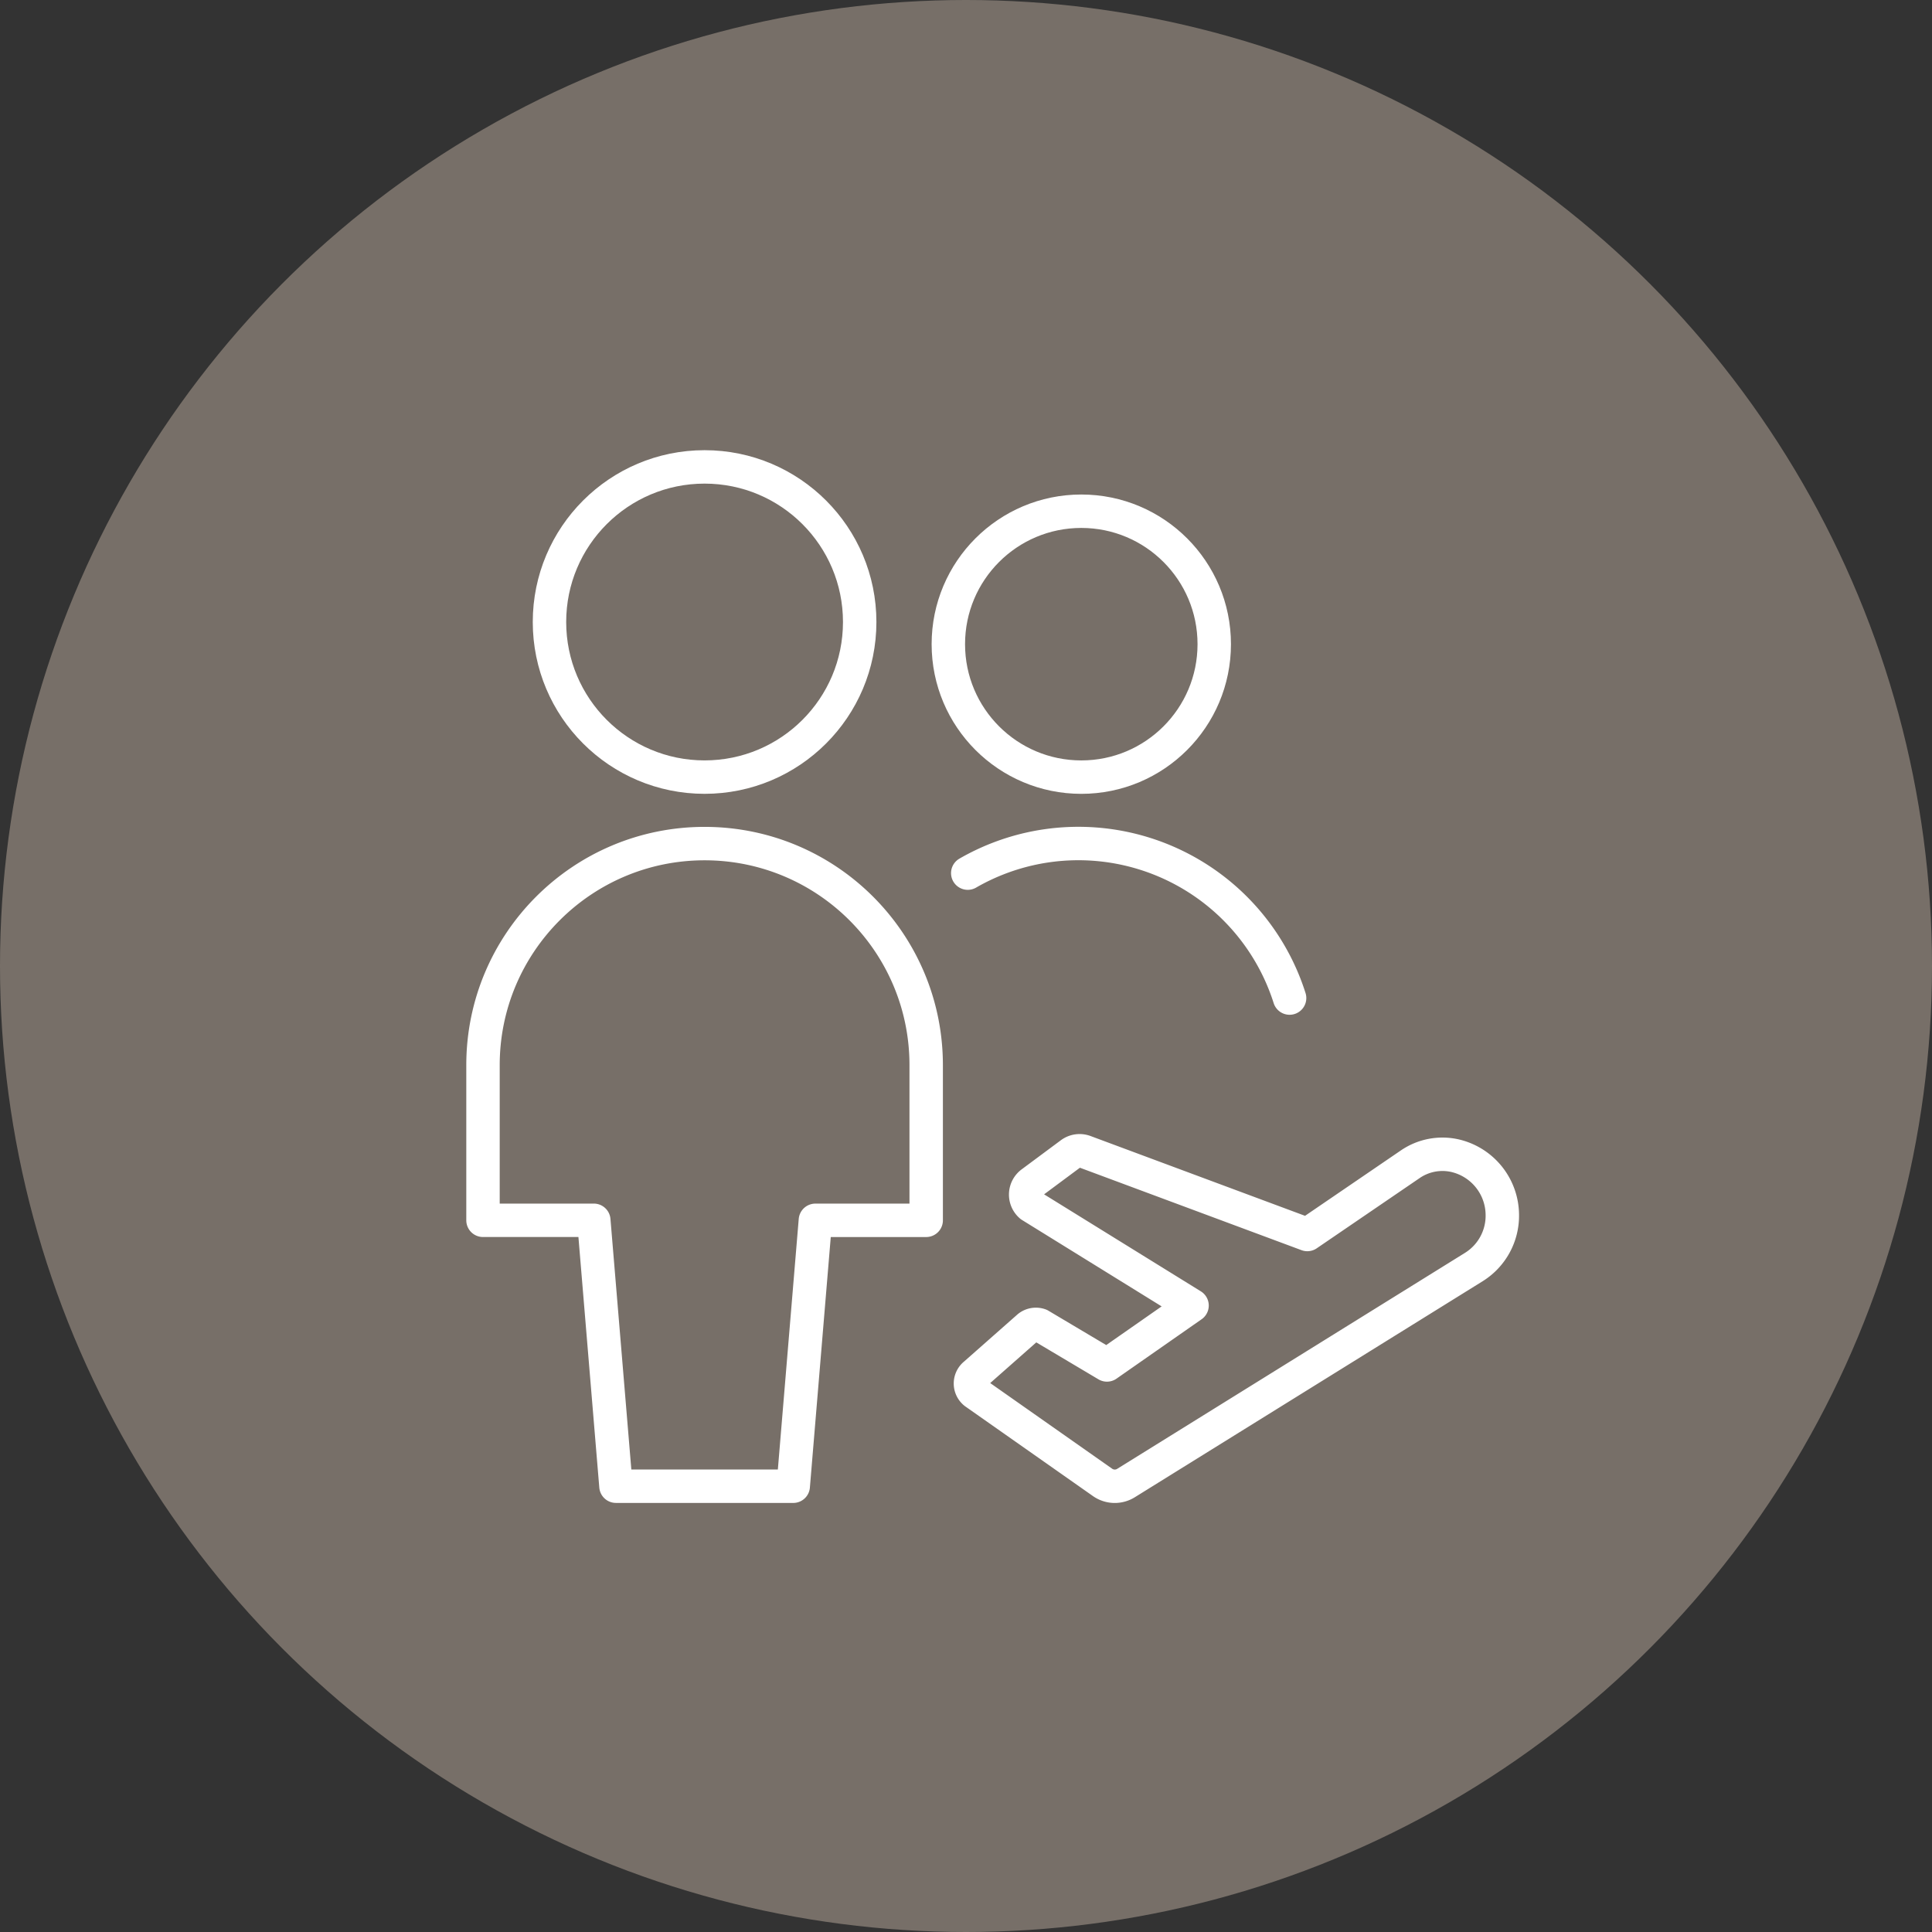 <svg xmlns="http://www.w3.org/2000/svg" width="120" height="120" viewBox="0 0 120 120">
    <rect x="0" y="0" width="120" height="120" fill="#333333" stroke="none"/>
    <g fill="none" fill-rule="evenodd">
        <circle cx="60" cy="60" r="60" fill="#776F68"/>
        <g stroke="#FFF" stroke-linecap="round" stroke-linejoin="round" stroke-width="2.076" transform="translate(30 29)">
            <path d="M60.375 42.782a3.799 3.799 0 0 1 2.937 3.656 3.752 3.752 0 0 1-1.754 3.25L39.942 63.112a1.319 1.319 0 0 1-1.465-.041l-7.922-5.564a.732.732 0 0 1 0-1.15l3.325-2.935a.738.738 0 0 1 .708-.12l4.167 2.477 5.285-3.689-10.017-6.199a.914.914 0 0 1 .044-1.42l2.447-1.817a.914.914 0 0 1 .86-.121L51.2 47.677l6.386-4.358a3.537 3.537 0 0 1 2.789-.537zM19.269 63.312l1.376-16.516h6.882V37.16c0-7.601-6.162-13.763-13.764-13.763C6.163 23.398 0 29.56 0 37.16v9.635h6.882l1.376 16.516h11.01z"/>
            <circle cx="13.763" cy="9.634" r="9.634"/>
            <path d="M50.099 32.991a13.763 13.763 0 0 0-19.99-7.76"/>
            <circle cx="37.161" cy="11.011" r="8.258"/>
        </g>
    </g>
</svg>
